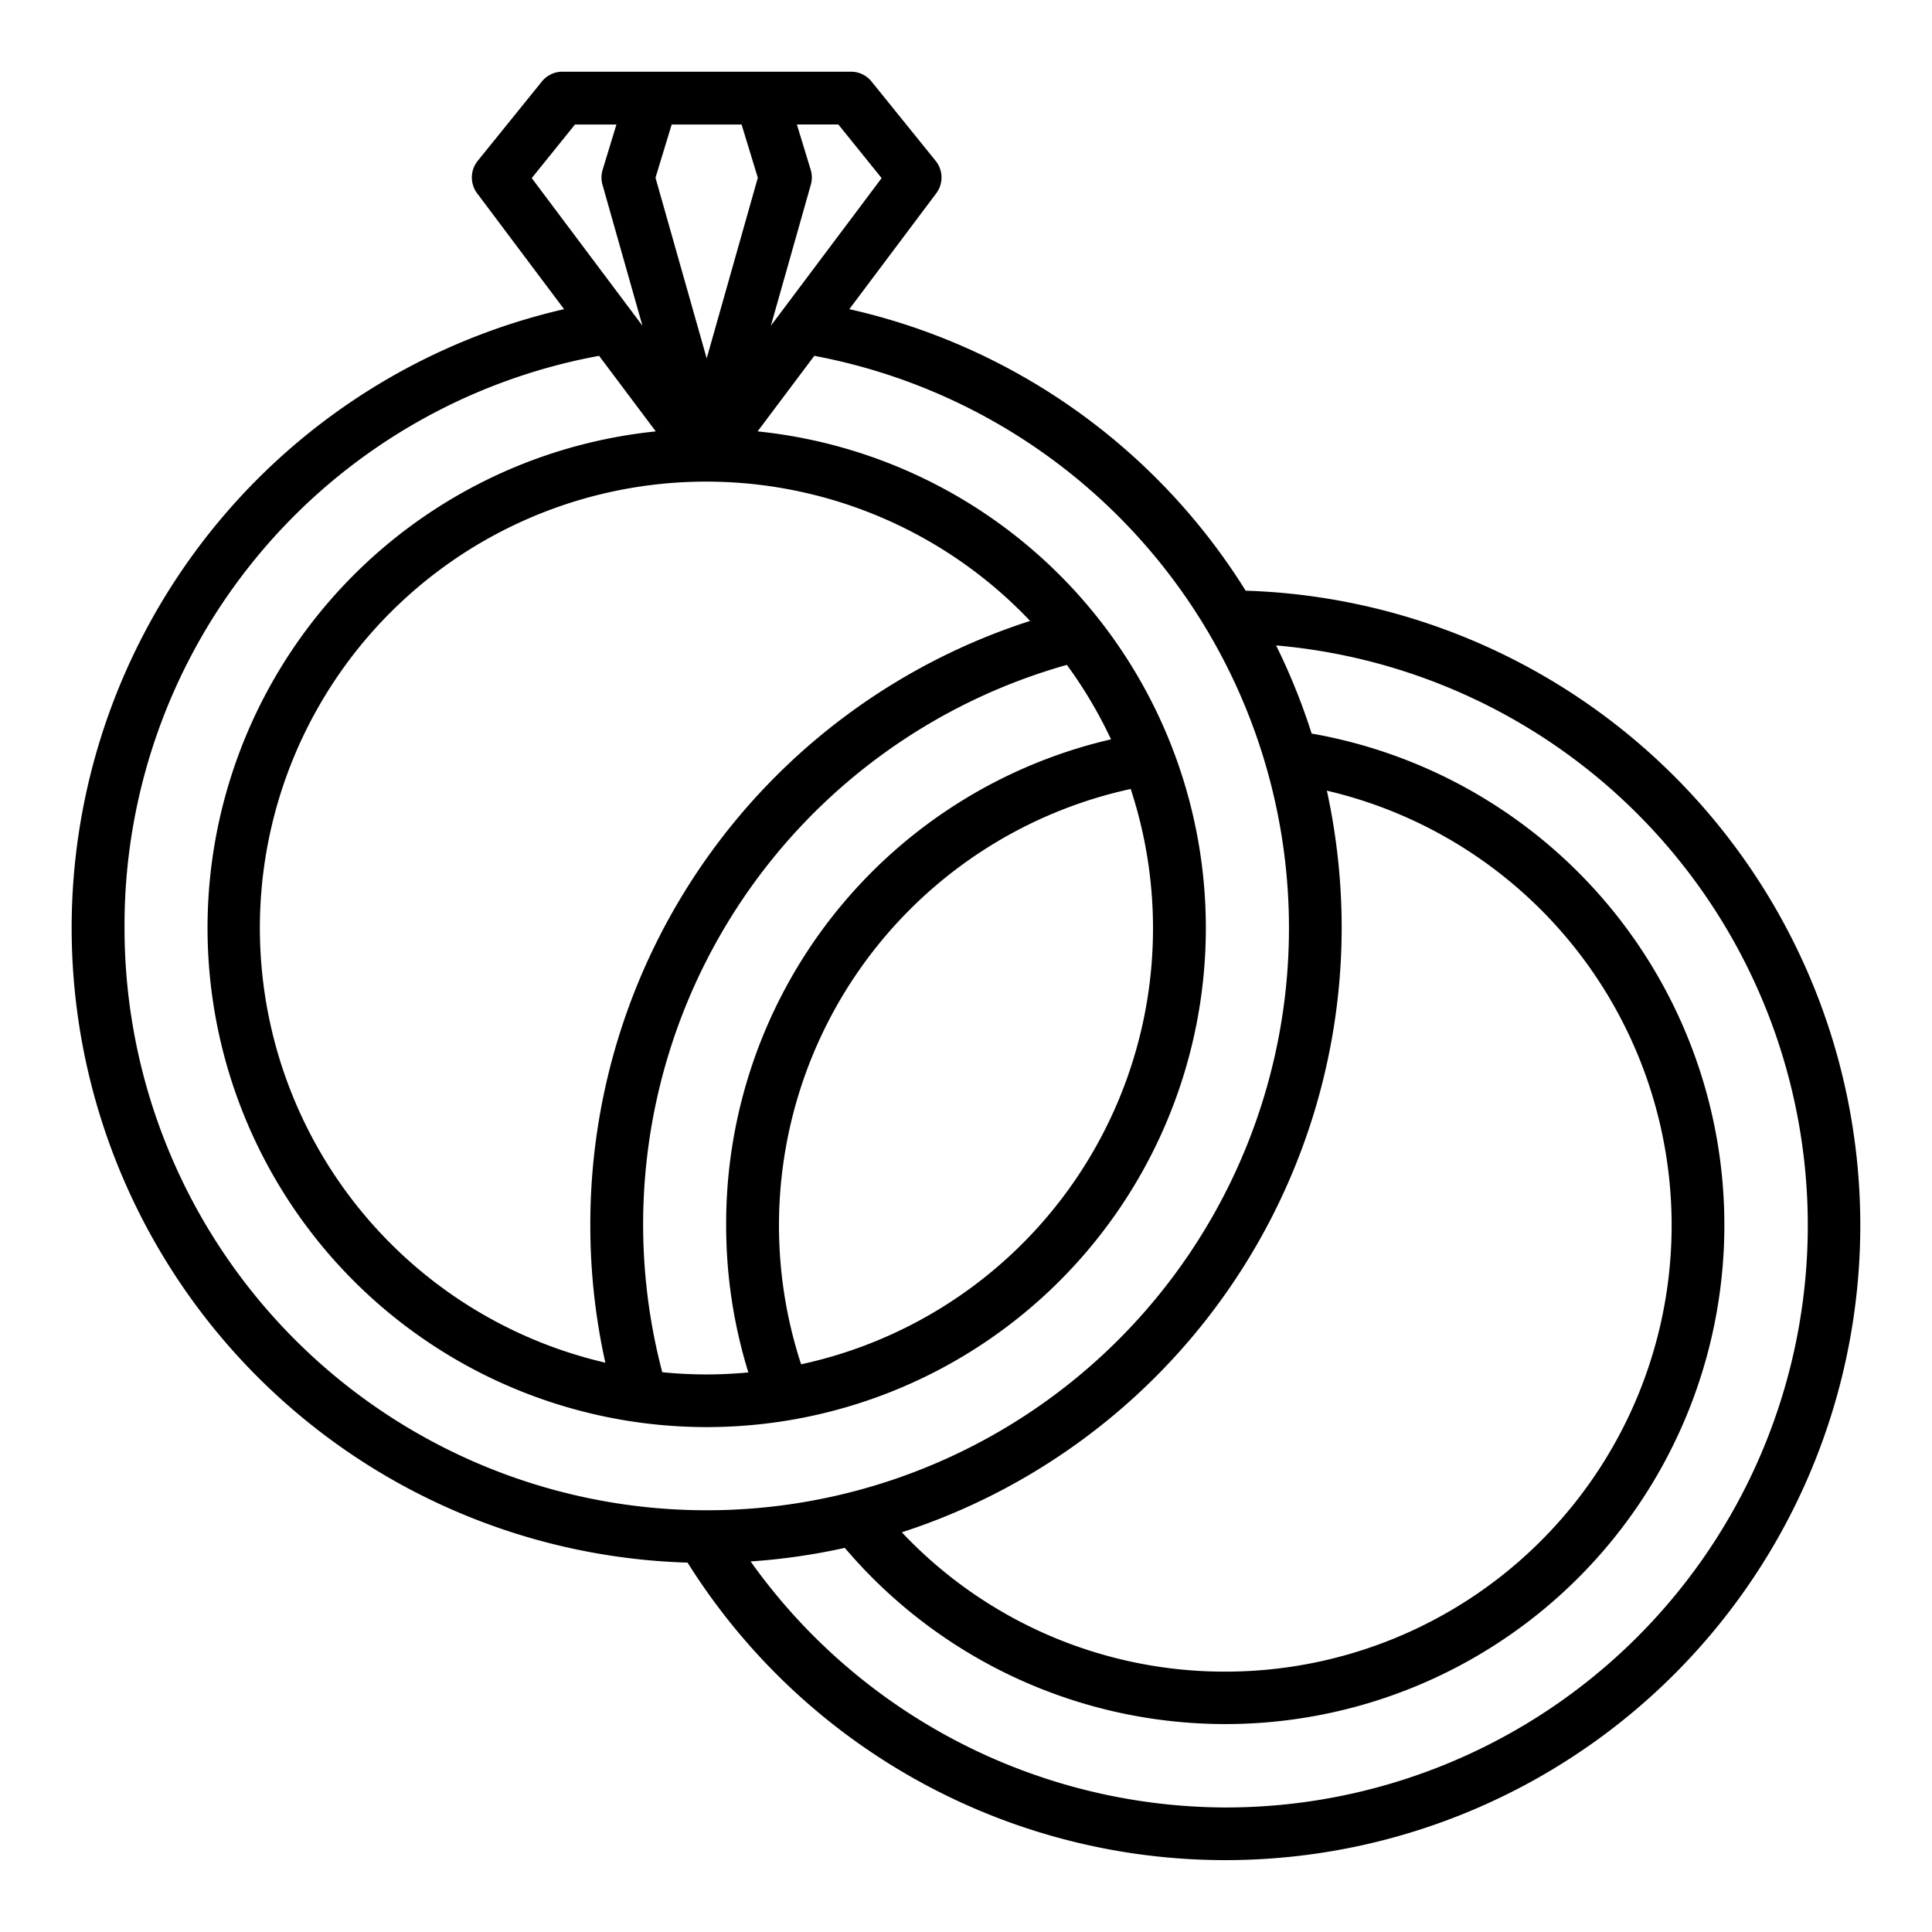 <svg xmlns="http://www.w3.org/2000/svg" width="128" height="128" viewBox="0 0 128 128">
  <title>WEDDING RING </title>
  <path d="M82.528,39.134A41.771,41.771,0,0,0,56.27,20.482l5.758-7.674a1.749,1.749,0,0,0-.039-2.15L57.741,5.4a1.753,1.753,0,0,0-1.362-.65H37.261A1.753,1.753,0,0,0,35.9,5.4L31.65,10.658a1.751,1.751,0,0,0-.038,2.15l5.759,7.675a42.069,42.069,0,0,0,8.183,83.045A42.063,42.063,0,1,0,82.528,39.134ZM58.41,11.8l-7.338,9.78,2.648-9.344a1.74,1.74,0,0,0-.01-.988l-.914-3h2.747Zm-5.334,78.59A29.594,29.594,0,0,1,74.912,52.272,29.553,29.553,0,0,1,53.076,90.388ZM48.11,81.18a32.907,32.907,0,0,0,1.47,9.747c-.909.084-1.829.133-2.76.133-.994,0-1.975-.051-2.944-.147A38.511,38.511,0,0,1,70.683,44.05a29.645,29.645,0,0,1,2.925,4.933A32.929,32.929,0,0,0,48.11,81.18Zm-9,0a41.965,41.965,0,0,0,.995,9.1A29.568,29.568,0,1,1,68.247,41.138,41.988,41.988,0,0,0,39.11,81.18ZM44.5,8.25h4.632l1.076,3.526L46.82,23.743,43.428,11.776Zm-6.407,0h2.747l-.914,3a1.745,1.745,0,0,0-.01.987l2.648,9.344L35.229,11.8ZM8.25,61.49A38.366,38.366,0,0,1,39.691,23.575l3.756,5.006a33.07,33.07,0,1,0,6.746,0l3.756-5.006A38.574,38.574,0,1,1,8.25,61.49Zm79.659-9.106A29.571,29.571,0,0,1,81.18,110.75a29.38,29.38,0,0,1-21.431-9.231A42.138,42.138,0,0,0,88.89,61.49,42.791,42.791,0,0,0,87.909,52.384ZM81.18,119.75a38.765,38.765,0,0,1-31.45-16.3,41.887,41.887,0,0,0,6.241-.9A33.061,33.061,0,1,0,86.9,48.6a41.88,41.88,0,0,0-2.355-5.839A38.567,38.567,0,0,1,81.18,119.75Z"/>
</svg>
